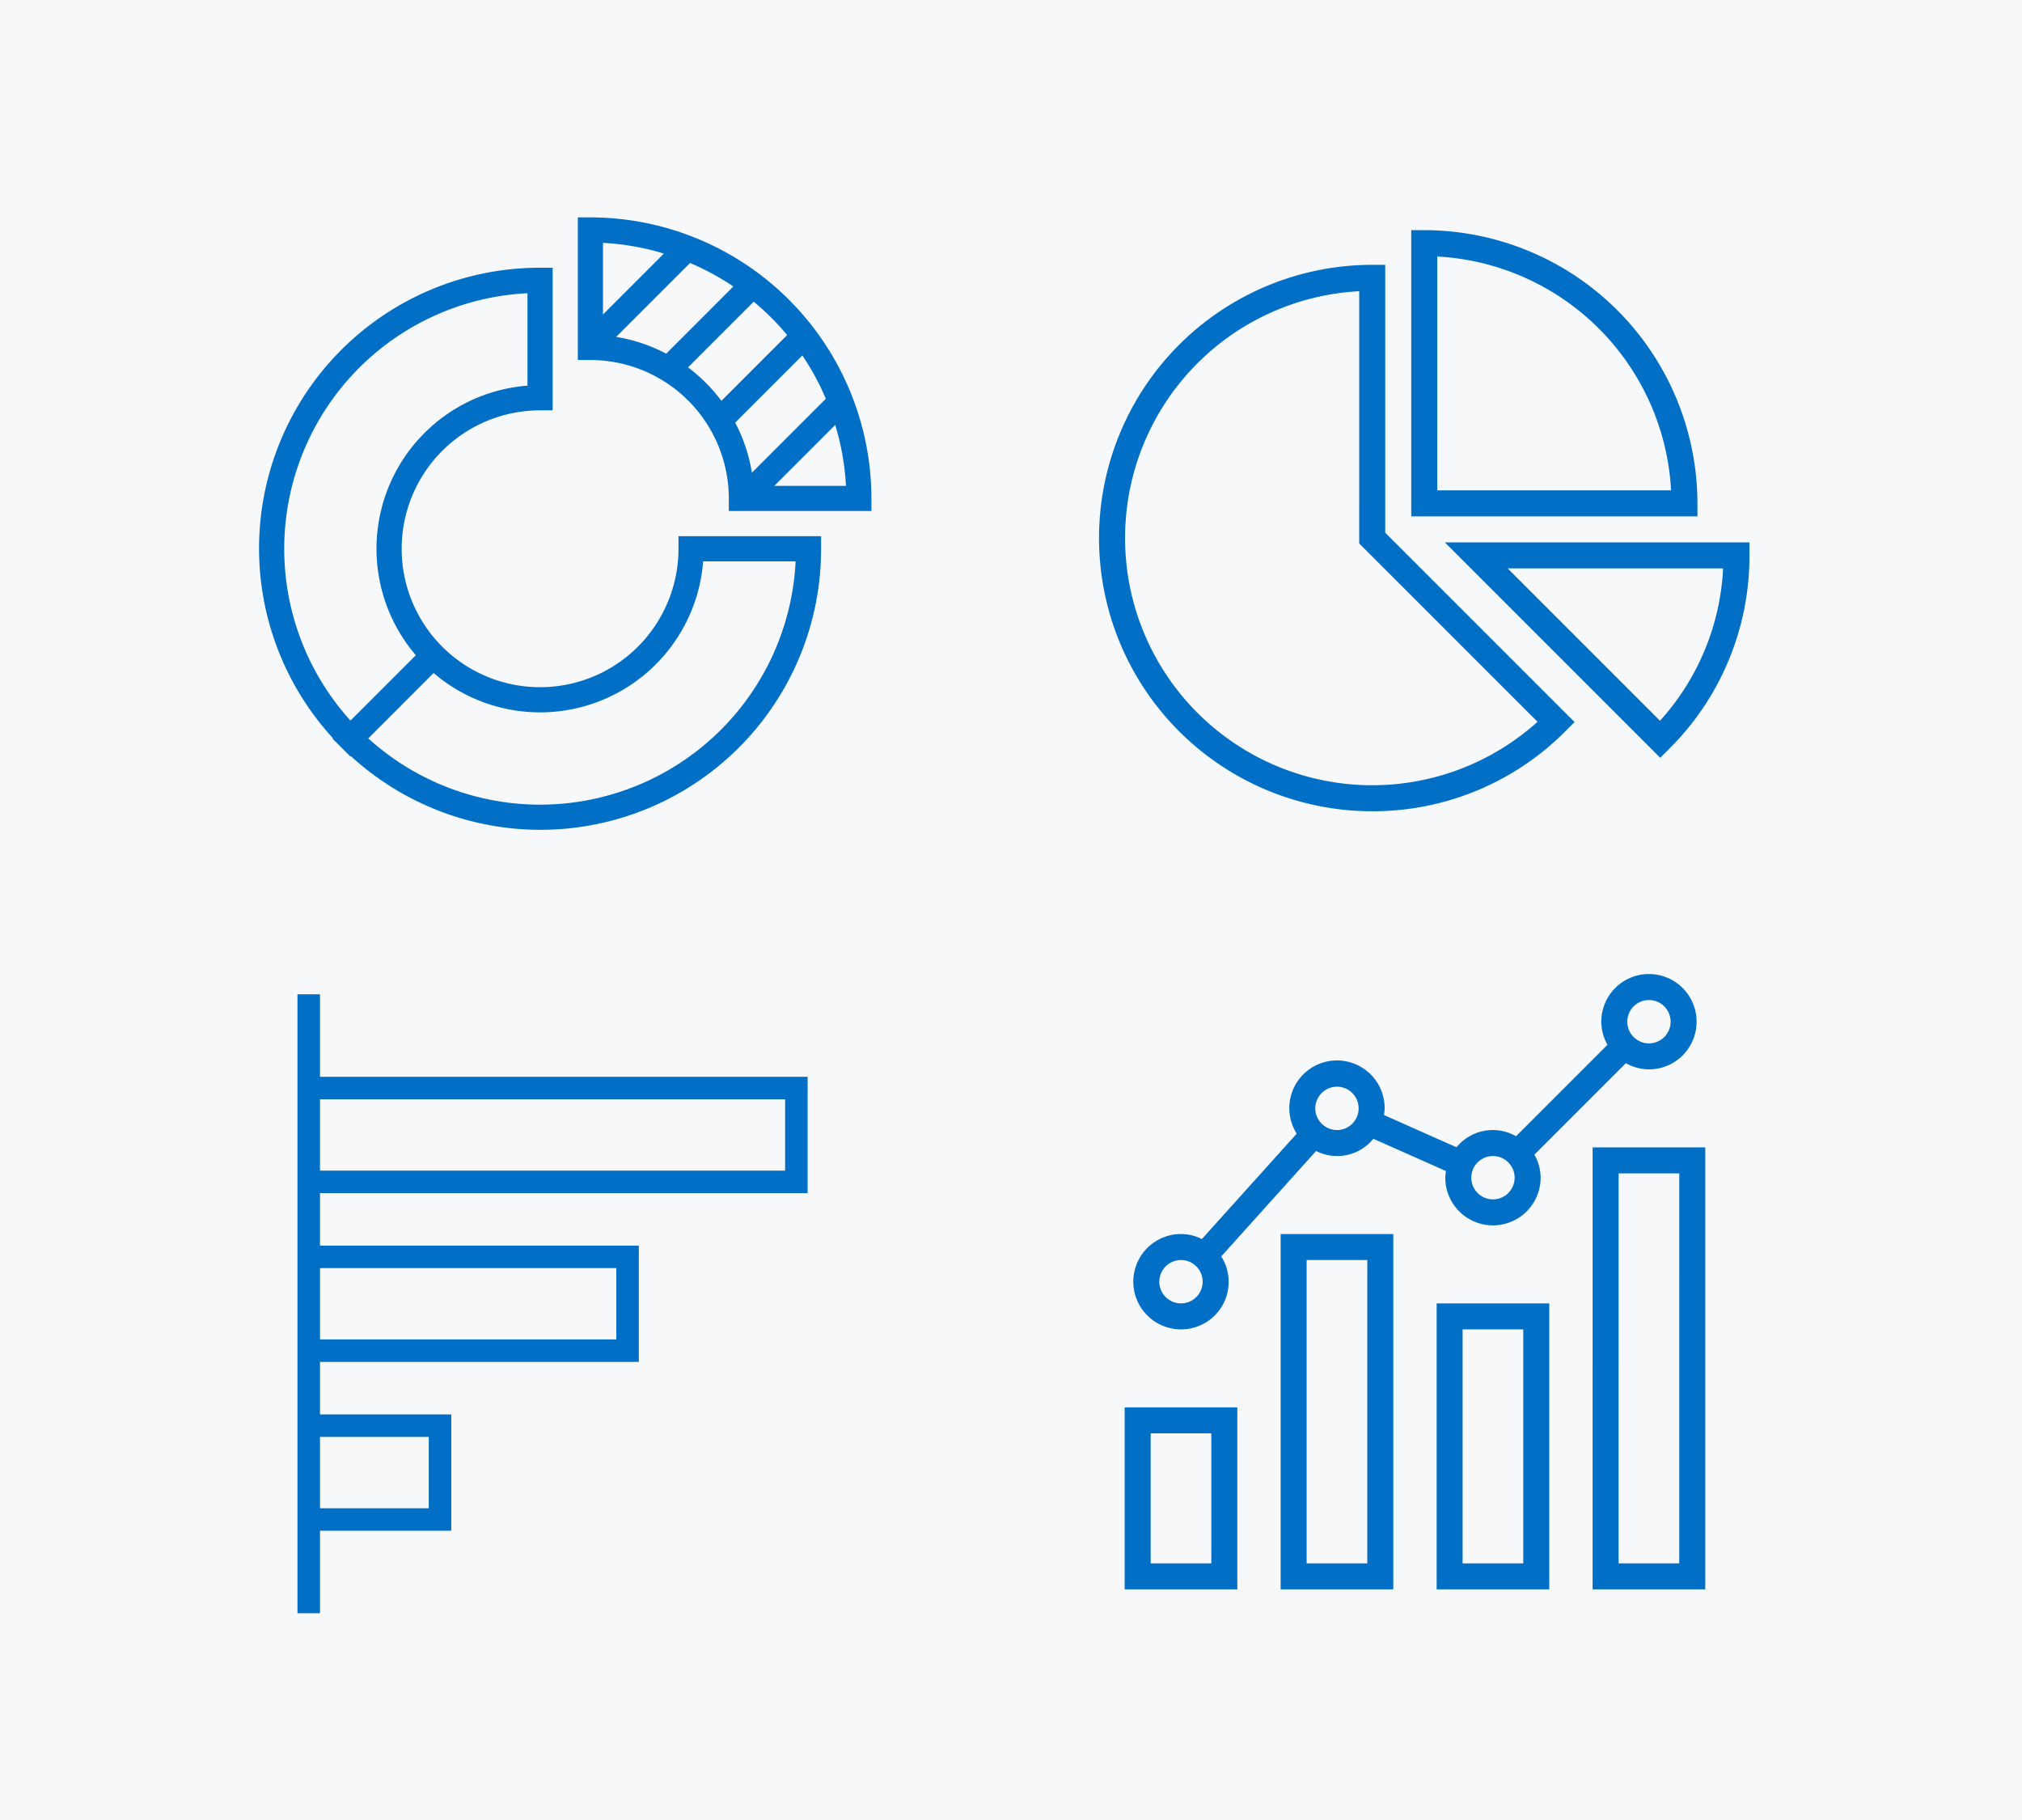 <svg xmlns="http://www.w3.org/2000/svg" width="600" height="540" viewBox="0 0 600 540"><g data-name="グループ 202"><path data-name="長方形 163" fill="#f7f8f9" d="M0 0h600v540H0z"/><path data-name="パス 2" d="M407.186 240.703a81.062 81.062 0 1 1 0-162.124h3.86v79.462l56.188 56.188-2.728 2.733a80.532 80.532 0 0 1-57.32 23.742m-3.86-154.3a73.341 73.341 0 1 0 52.919 127.759l-52.921-52.921Zm89.328 138.432-63.908-63.908h90.378v3.858a80.532 80.532 0 0 1-23.742 57.32Zm-45.266-56.188 45.2 45.2a72.681 72.681 0 0 0 18.719-45.2Zm56.3-15.44h-84.922V68.286h3.86a81.151 81.151 0 0 1 81.062 81.062Zm-77.2-7.72h69.379a73.438 73.438 0 0 0-69.381-69.379Z" fill="#006fc5"/><path data-name="パス 3" d="M175.194 64.5h-3.734v42.316h3.734a41.118 41.118 0 0 1 41.071 41.071v3.734h42.316v-3.734A83.482 83.482 0 0 0 175.194 64.5m47.922 75.751a48.157 48.157 0 0 0-4.963-14.85l19.933-19.938a75.794 75.794 0 0 1 6.97 12.849Zm-5.5-55.255-19.93 19.938a48.108 48.108 0 0 0-14.855-4.968l21.94-21.935A75.962 75.962 0 0 1 217.619 85m-20.625-9.753L178.927 93.31V72.062a75.223 75.223 0 0 1 18.066 3.181m7.169 33.768 19.5-19.505a76.689 76.689 0 0 1 9.912 9.907l-19.503 19.51a49.06 49.06 0 0 0-9.907-9.912m25.607 35.143 18.071-18.071a75.3 75.3 0 0 1 3.181 18.071Zm-28.441 18.669a41.071 41.071 0 1 1-41.072-41.072h3.734V79.435h-3.734a83.281 83.281 0 0 0-61.472 139.583l-.129.124 2.639 2.643 2.644 2.639.124-.129a83.281 83.281 0 0 0 139.582-61.472v-3.734H201.33ZM103.998 213.8A75.919 75.919 0 0 1 156.525 87v27.423a48.543 48.543 0 0 0-33.126 79.982l-16.837 16.837Zm132.091-47.245a75.923 75.923 0 0 1-126.809 52.528l2.564-2.564 16.827-16.832a48.548 48.548 0 0 0 79.982-33.131Z" fill="#006fc5"/><path data-name="パス 4" d="M333.729 471.571h33.429v-54h-33.429Zm7.714-46.286h18v38.571h-18Zm38.571 46.286h33.429V366.143h-33.428Zm7.715-97.714h18v90h-18Zm38.571 97.714h33.429v-84.857H426.3Zm7.714-77.143h18v69.429h-18Zm38.571 77.143h33.429V340.429h-33.428Zm25.714-7.714h-18V348.143h18Zm-147.856-69.428a14.086 14.086 0 0 0 11.942-21.646l28.144-31.274a13.837 13.837 0 0 0 17-3.631l21.543 9.576a13.952 13.952 0 0 0-.2 1.975 14.143 14.143 0 0 0 28.286 0 13.993 13.993 0 0 0-1.841-6.845l27.139-27.139a13.993 13.993 0 0 0 6.845 1.841 14.143 14.143 0 1 0-14.143-14.143 13.993 13.993 0 0 0 1.841 6.845l-27.139 27.139a13.838 13.838 0 0 0-17.645 3.281l-21.543-9.576a13.966 13.966 0 0 0 .2-1.975 14.143 14.143 0 1 0-26.085 7.5l-28.147 31.274a13.974 13.974 0 0 0-6.2-1.491 14.143 14.143 0 0 0 0 28.286m138.86-97.712a6.429 6.429 0 1 1-6.428 6.429 6.438 6.438 0 0 1 6.428-6.429M443.015 343a6.429 6.429 0 1 1-6.429 6.429 6.438 6.438 0 0 1 6.429-6.429m-46.286-20.571a6.429 6.429 0 1 1-6.429 6.429 6.438 6.438 0 0 1 6.429-6.429m-46.286 51.429a6.429 6.429 0 1 1-6.429 6.429 6.438 6.438 0 0 1 6.429-6.429" fill="#006fc5"/><path data-name="パス 5" d="M94.956 426.342h32.279V447.5H94.956Zm0-50.088h87.927v21.154H94.956Zm0-50.088h138.016v21.154H94.956ZM88.272 295v183.656h6.684v-24.488h38.952v-34.5H94.956V404.08h94.605v-34.5H94.956v-15.588h144.693v-34.5H94.956V295Z" fill="#006fc5"/></g></svg>